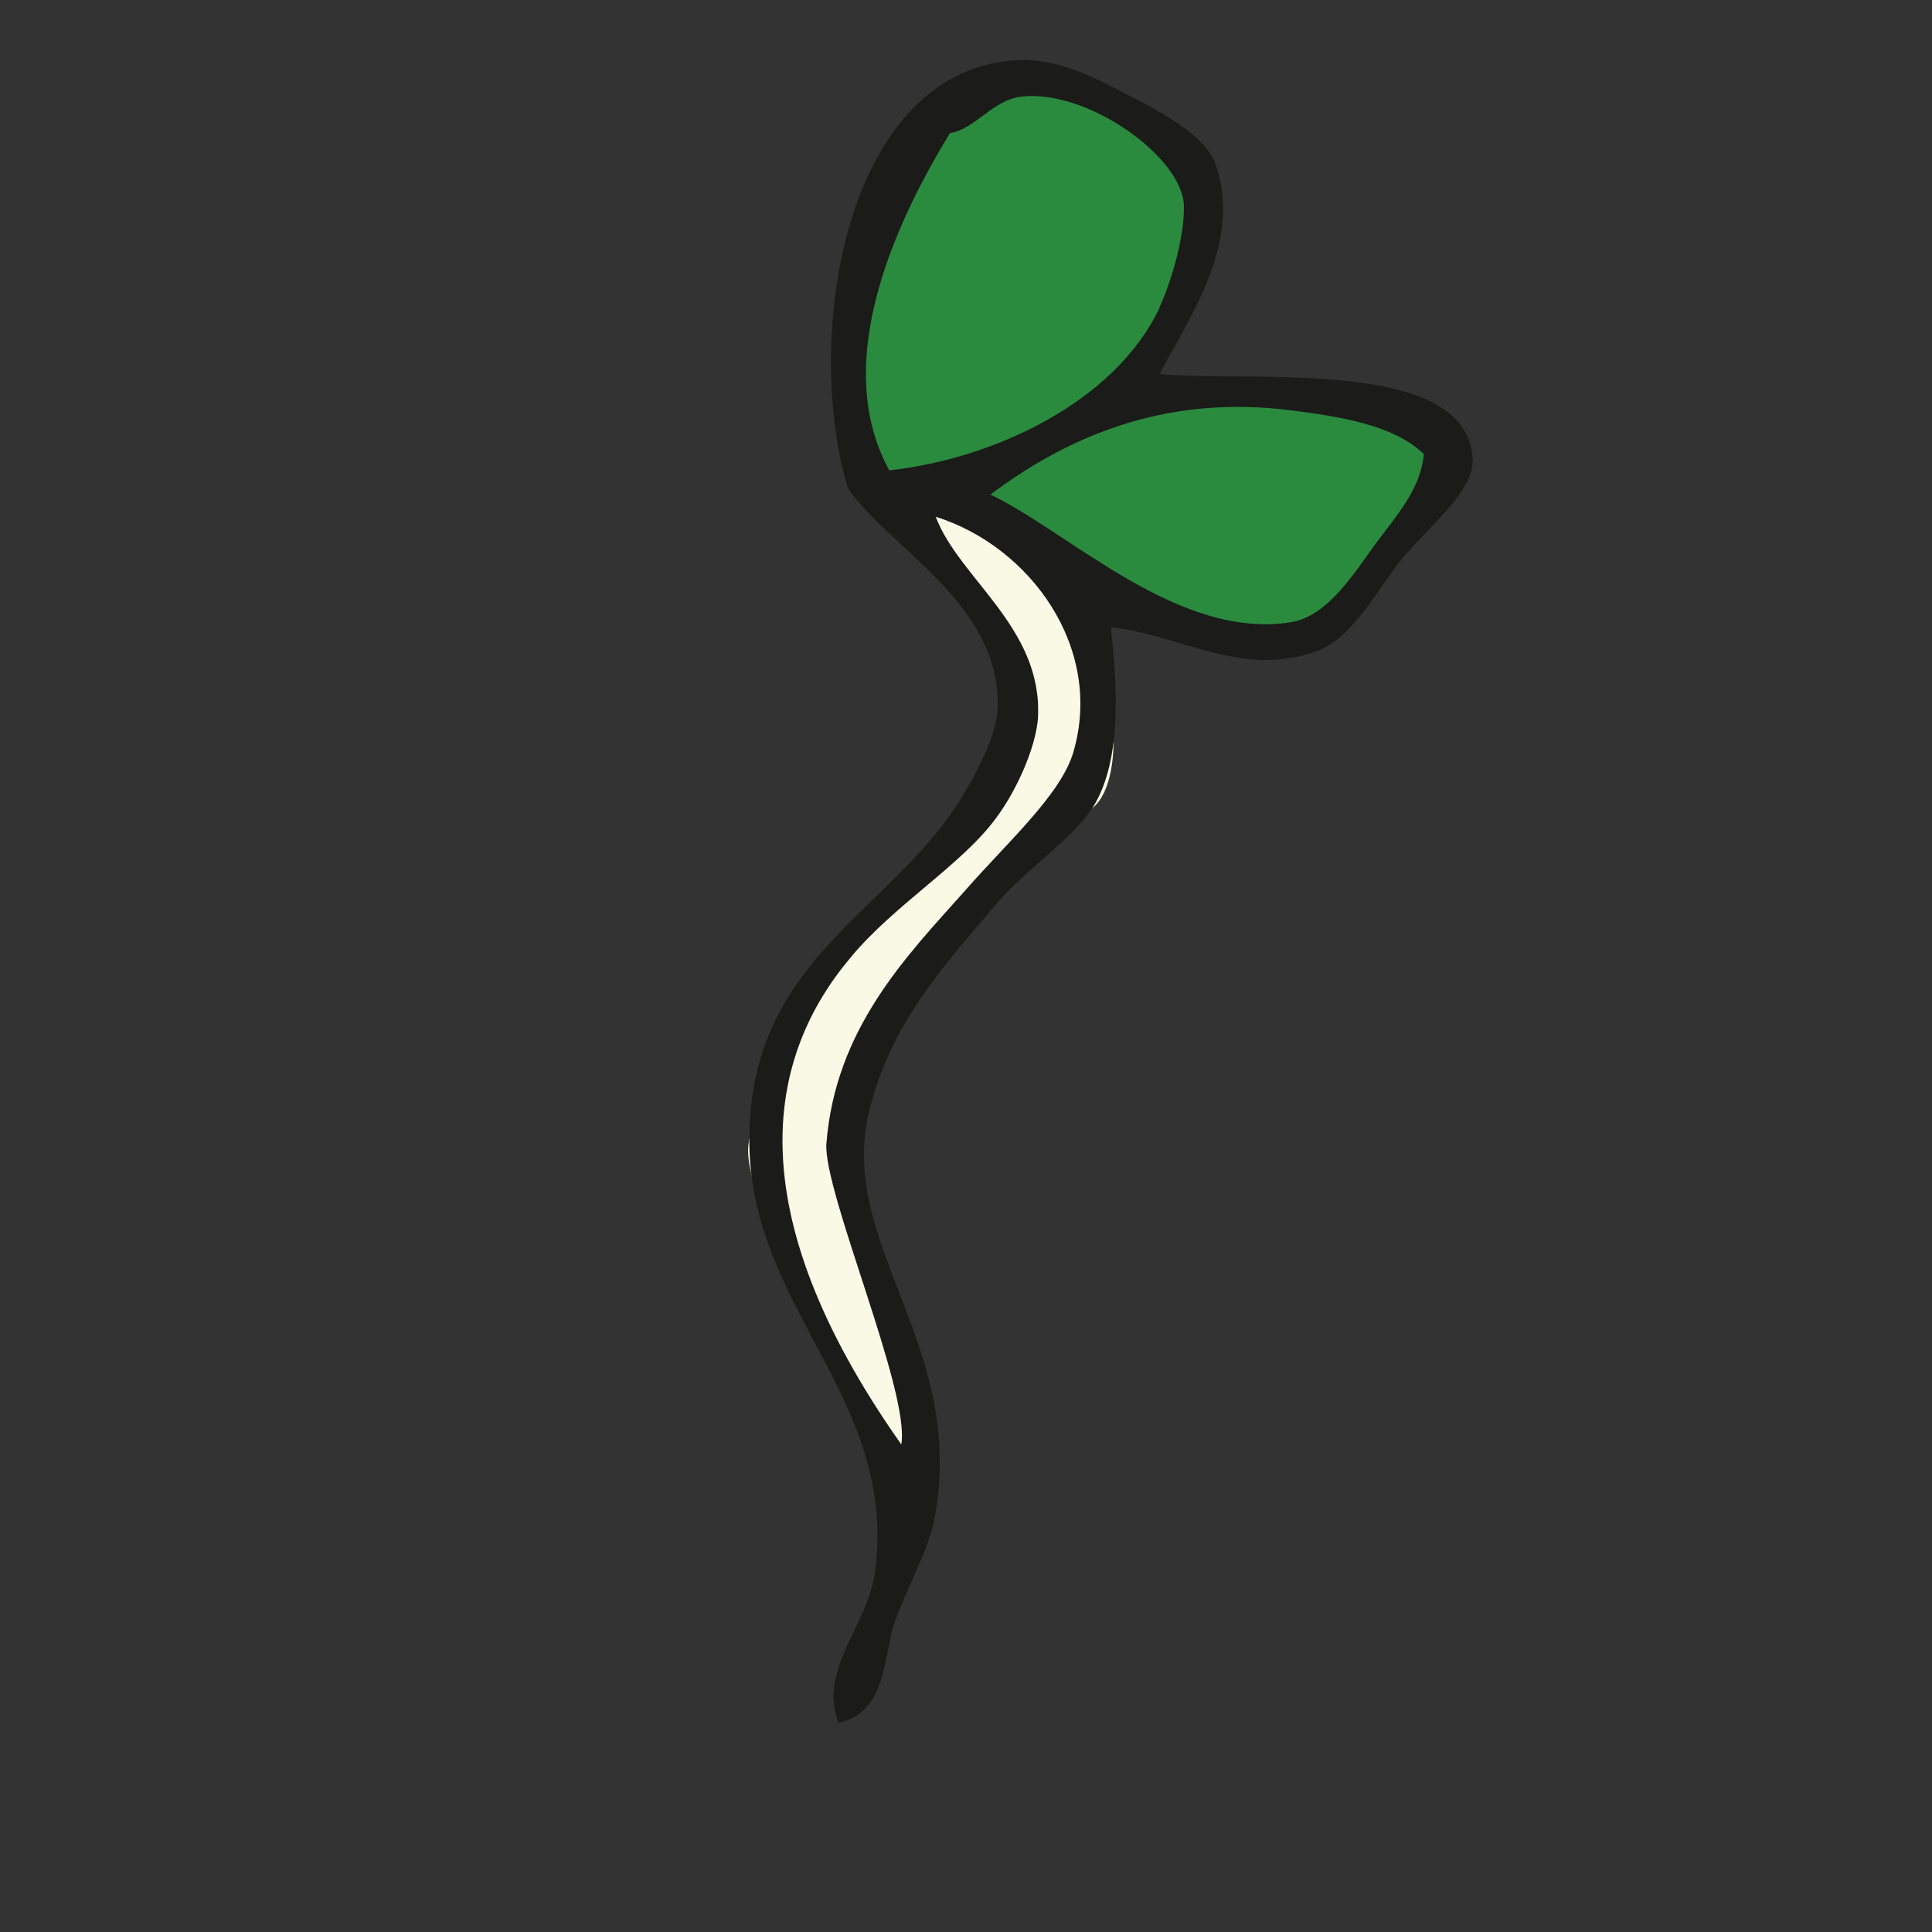 <svg id="Ebene_1" data-name="Ebene 1" xmlns="http://www.w3.org/2000/svg" viewBox="0 0 600 600"><rect x="0" y="0" width="600" height="600" fill="#333333" stroke="none"/><defs><style>.cls-1{fill:#f9fae5;}.cls-2{fill:#2a8b3f;}.cls-3{fill:#1b1b19;}</style></defs><path class="cls-1" d="M278.06,153s31.13,5,50.63,28,21.38,61.33,10.69,69.82-41.83,33-53.46,52.52c-11.32,19.49-31.14,34.27-19.81,65.41S284,459.92,284,459.92s-54.4-81.77-51.57-104.41,32.39-73.27,50.31-83,36.17-39.31,31.14-60.38c-5-21.7-35.85-59.12-35.85-59.12"/><path class="cls-2" d="M271.45,151.1S251,92.29,273.34,59.59c22-32.71,44.34-39.94,64.47-30.82,20.44,9.12,35.85,26.1,34.27,41.82-1.57,15.41-19.81,49.69-19.81,49.69s49.06-4.72,65.41,1.89,29.25,13.2,27.68,21.38-23,35.22-27.05,42.46-33.65,16.35-45,11.32-40.88-14.78-49.06-23-28.61-17.3-28.61-17.3Z"/><path class="cls-3" d="M322.4,222.49c-.63,10.06-7.24,23.9-13.21,31.76-10.69,14.46-31.45,26.73-45,43.08-25.47,30.19-36.17,77.68,15.72,151.26,2.83-16.35-24.21-78.3-23.27-93.4,2.83-35.85,24.84-58.17,43.08-78.61,12.9-14.79,29.88-29.88,33.65-43.09,9.44-32.39-13.52-63.84-42.77-73,7.24,19.19,33,34.28,31.77,62m78.93-95c-40.57-5.34-71.07,9.12-93.71,26.1,24.84,11.95,58.49,45.29,93.4,39.63,11.32-1.89,19.49-15.1,26.1-24.22,6.29-8.49,14.15-17,15.09-28-9.43-9.12-26.41-11.64-40.88-13.53m-41.2-32.07c3.78-8.18,7.87-22.33,7.55-31.77-.63-14.78-29.56-35.85-50.32-33.64C308.25,31,302.9,40.09,295,41.35,280.26,65.56,257,111.16,276.17,146.07c32.08-3.46,70.13-21.07,84-50.63m0,20.75c29.88,2.52,95.6-5.34,97.18,26.42.63,10.06-15.1,22.33-22.65,31.76-7.23,9.43-15.09,24.21-26.1,28C385,210.53,366.42,197,345,194.81c1.57,15.41,4.09,40.57-5.66,56-6.61,10.06-20.44,18.87-29.88,29.87-15.41,18.24-32.39,36.17-39.31,63.53-10.69,41.51,29.25,72,20.44,125.47-1.88,11.95-9.43,23.9-13.2,35.54-2.83,9.12-2.2,26.73-17,29.87-6.28-17,9.12-30.18,11.33-46.85,7.23-53.78-38.37-81.14-39-133-.63-52.51,36.79-68.87,60.07-99.06,5.66-7.23,16.35-24.84,17-35.53,1.57-33.34-34.28-50.63-46.55-69.19C249.12,103.3,263,21.53,315.79,18.7c13.84-.62,25.16,6,35.54,11.33,6.6,3.45,22.64,11.32,26.1,20.75,8.81,24.22-8.49,48.43-17.3,65.41"/></svg>